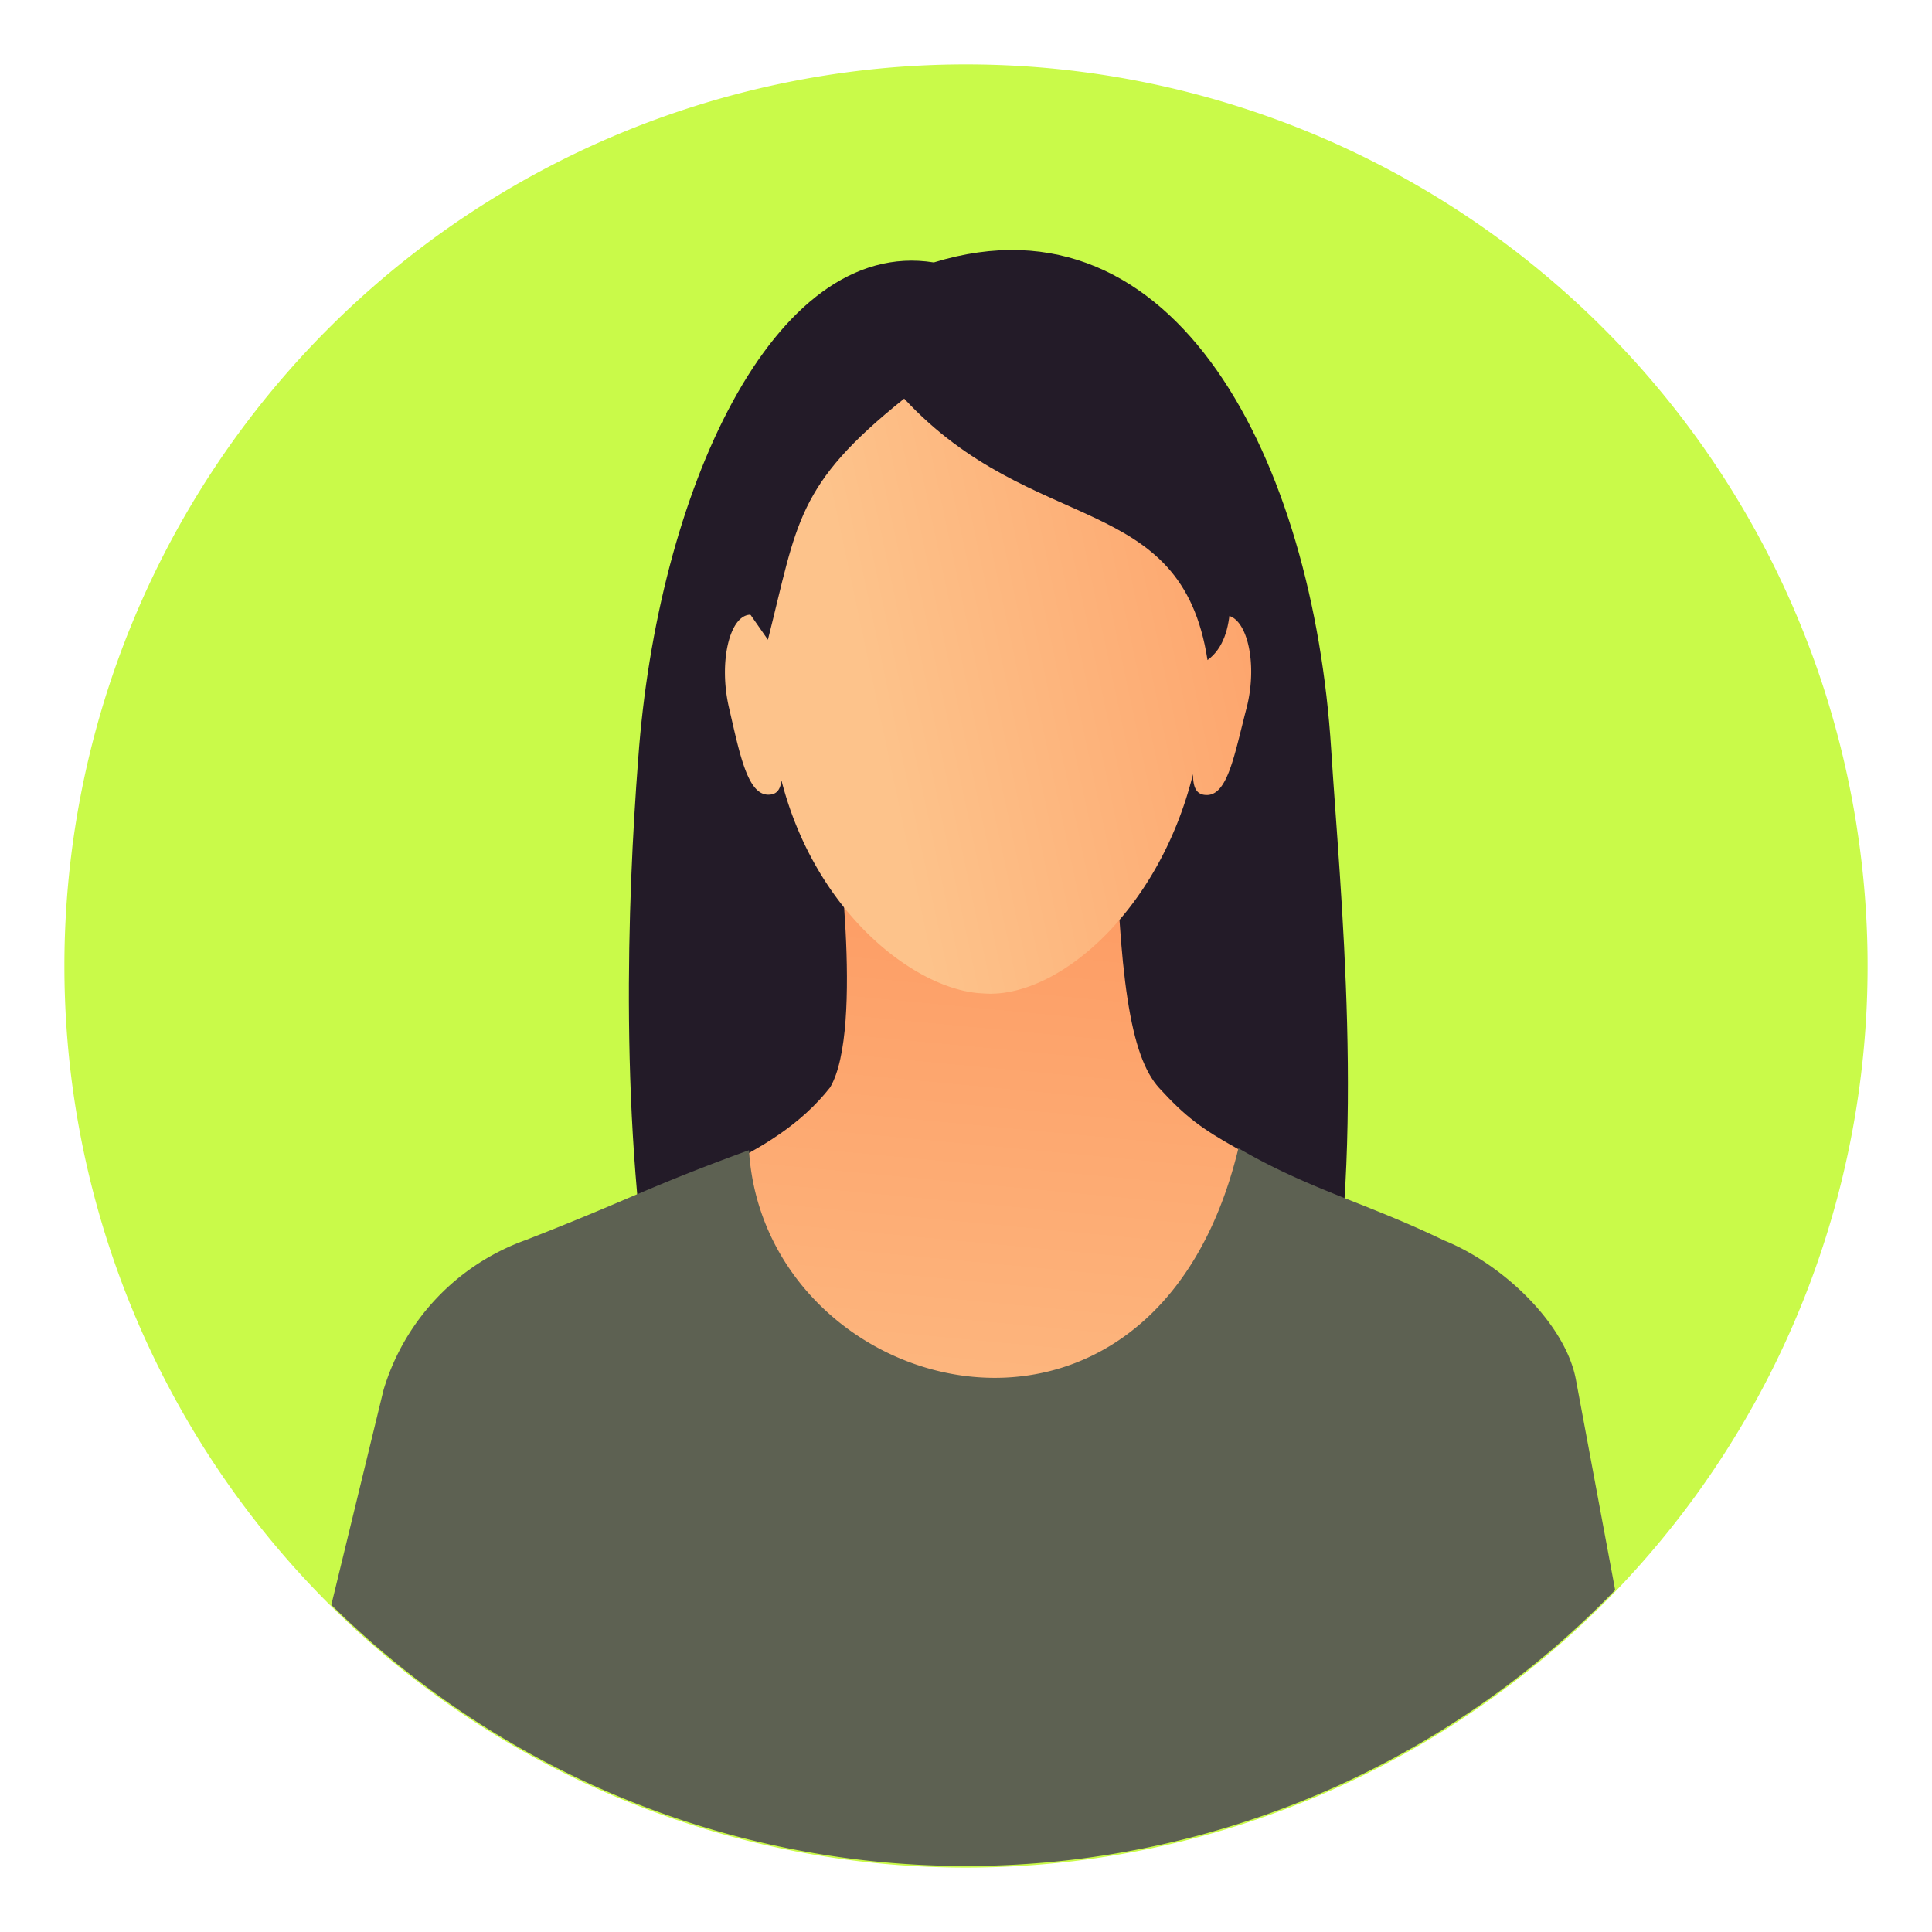 <svg id="Layer_1" data-name="Layer 1" xmlns="http://www.w3.org/2000/svg" xmlns:xlink="http://www.w3.org/1999/xlink" viewBox="0 0 60 60"><defs><style>.cls-1{fill:#c9fa49;}.cls-1,.cls-2,.cls-3,.cls-4,.cls-5{fill-rule:evenodd;}.cls-2{fill:#231b28;}.cls-3{fill:url(#Áåçûìÿííûé_ãðàäèåíò_2);}.cls-4{fill:url(#Áåçûìÿííûé_ãðàäèåíò_4);}.cls-5{fill:#5d6152;}</style><linearGradient id="Áåçûìÿííûé_ãðàäèåíò_2" x1="29.5" y1="50.96" x2="32.12" y2="23.27" gradientUnits="userSpaceOnUse"><stop offset="0" stop-color="#fdc38b"/><stop offset="1" stop-color="#fd955d"/></linearGradient><linearGradient id="Áåçûìÿííûé_ãðàäèåíò_4" x1="26.94" y1="21.37" x2="62.05" y2="13.91" gradientUnits="userSpaceOnUse"><stop offset="0" stop-color="#fdc38b"/><stop offset="0.52" stop-color="#fd955d"/></linearGradient></defs><path class="cls-1" d="M30,2A28,28,0,1,1,2,30,28,28,0,0,1,30,2Z"/><path class="cls-2" d="M29,52.91c-10.22-.83-9.85-20.65-9.18-29.34C20.41,15.33,24,7.35,29,8.15c7.54-2.32,11.78,6.21,12.34,15.11S44.55,53.81,29,52.91Z"/><path class="cls-3" d="M25.93,25.42s.93,6.52-.15,8.35c-1.8,2.28-4.79,2.94-9,5,9.19,21.43,21.27,16.58,27.81.27C38,35.3,37.61,35.55,36,33.79c-.91-1-1.25-3.45-1.38-8.74l-8.66.37Z"/><path class="cls-4" d="M38.05,19.11c-.26,0-.46.22-.61.6.06-5.39.11-9.19-6.79-9.19a9.33,9.33,0,0,0-4.06.73c-2.84,1.35-2.76,4.45-2.7,8.35-.15-.32-.34-.51-.58-.51-.65,0-1,1.47-.67,2.89s.57,2.7,1.22,2.7c.26,0,.37-.15.41-.44,1.07,4.17,4.22,6.53,6.25,6.61,2.26.2,5.46-2.49,6.53-6.81,0,.43.11.65.43.65.65,0,.86-1.27,1.23-2.69S38.71,19.11,38.05,19.11Z"/><path class="cls-2" d="M23.85,19.86c.92-3.64.87-4.79,4.23-7.48,4,4.31,8.61,2.84,9.42,8.12,1-.73.67-2.54.62-3.37-.13-4-3.82-8.34-7.52-7.88-5.29,1.05-6.23,2.62-7.88,9l1.13,1.62Z"/><path class="cls-5" d="M50.16,49.38l-1.22-6.54c-.33-1.74-2.28-3.59-4.1-4.32-2.42-1.17-4.16-1.57-6.38-2.86-2.67,11.06-14.72,7.8-15.2.06-3.18,1.16-3.65,1.51-6.93,2.79a7.11,7.11,0,0,0-4.42,4.66l-1.62,6.67a28,28,0,0,0,39.87-.46Z"/></svg>